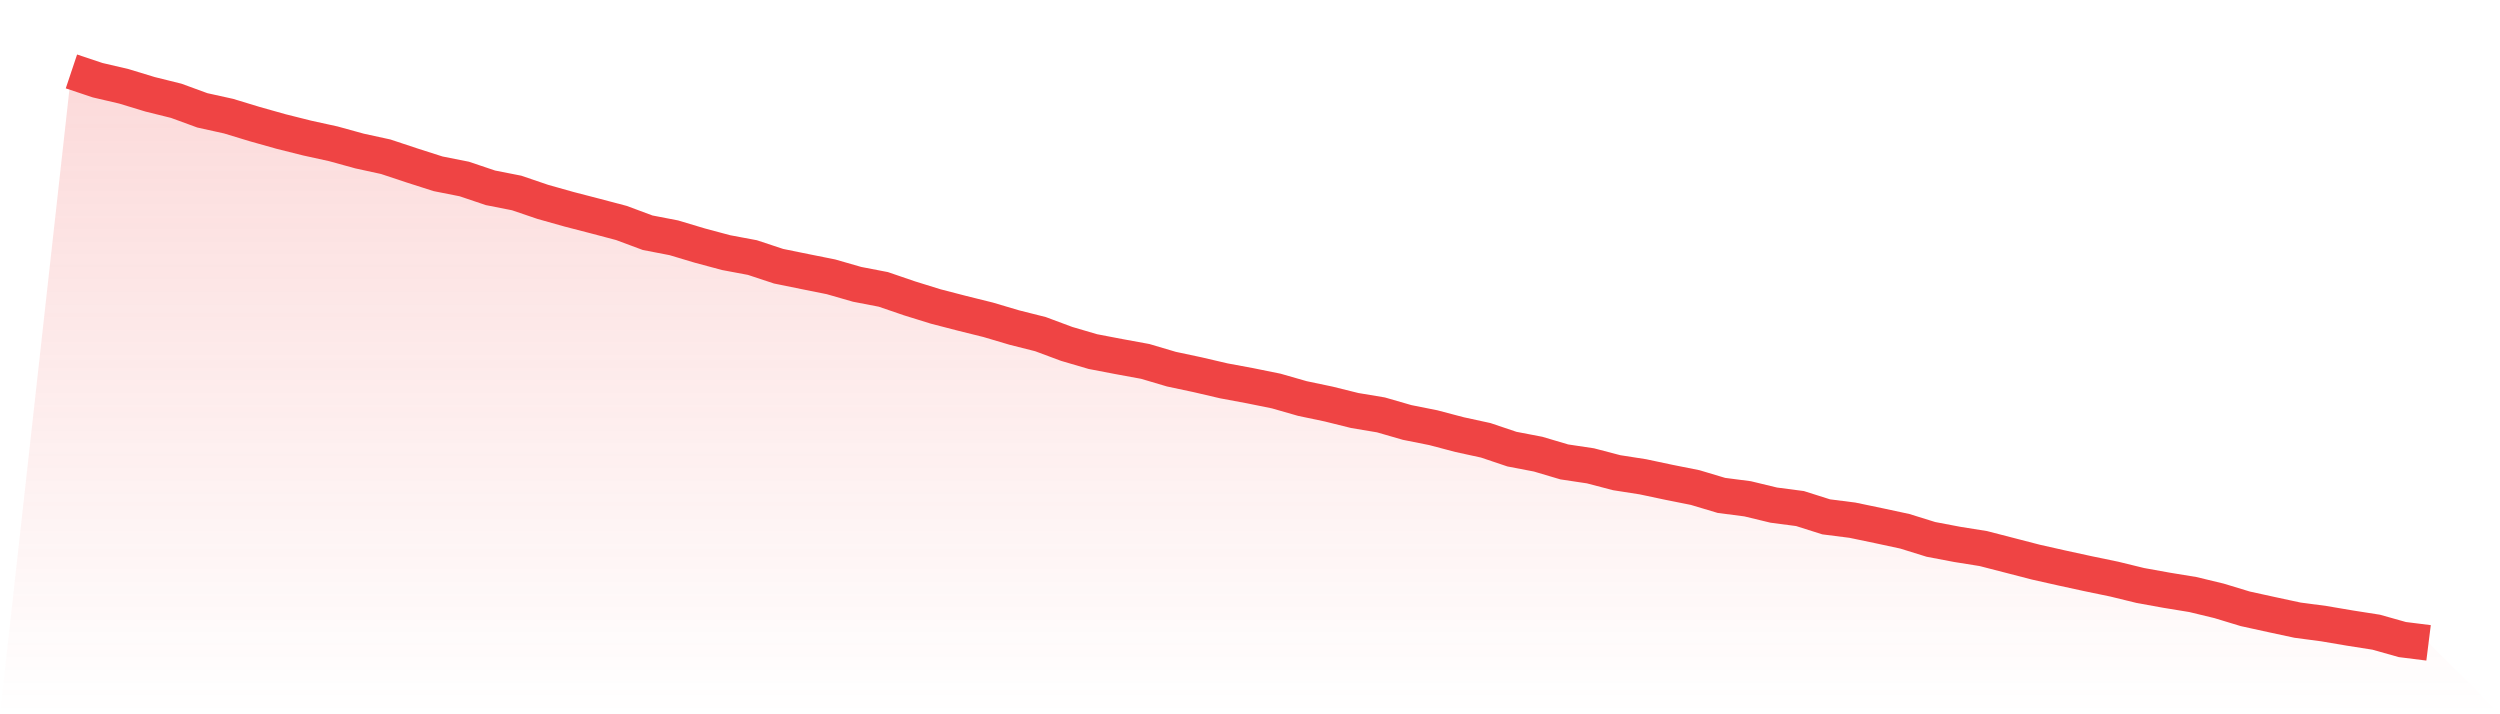 <svg viewBox="0 0 140 40" xmlns="http://www.w3.org/2000/svg">
<defs>
<linearGradient id="gradient" x1="0" x2="0" y1="0" y2="1">
<stop offset="0%" stop-color="#ef4444" stop-opacity="0.2"/>
<stop offset="100%" stop-color="#ef4444" stop-opacity="0"/>
</linearGradient>
</defs>
<path d="M4,4 L4,4 L5.467,4.491 L6.933,4.833 L8.4,5.28 L9.867,5.644 L11.333,6.18 L12.8,6.504 L14.267,6.95 L15.733,7.363 L17.2,7.731 L18.667,8.053 L20.133,8.457 L21.6,8.777 L23.067,9.264 L24.533,9.733 L26,10.024 L27.467,10.518 L28.933,10.807 L30.4,11.306 L31.867,11.719 L33.333,12.099 L34.8,12.487 L36.267,13.033 L37.733,13.316 L39.2,13.755 L40.667,14.148 L42.133,14.423 L43.6,14.908 L45.067,15.207 L46.533,15.501 L48,15.923 L49.467,16.206 L50.933,16.708 L52.4,17.163 L53.867,17.543 L55.333,17.907 L56.8,18.342 L58.267,18.712 L59.733,19.258 L61.2,19.689 L62.667,19.97 L64.133,20.239 L65.6,20.673 L67.067,20.985 L68.533,21.327 L70,21.6 L71.467,21.897 L72.933,22.317 L74.4,22.625 L75.867,22.989 L77.333,23.234 L78.8,23.658 L80.267,23.951 L81.733,24.338 L83.2,24.657 L84.667,25.151 L86.133,25.432 L87.6,25.867 L89.067,26.087 L90.533,26.471 L92,26.7 L93.467,27.011 L94.933,27.304 L96.4,27.743 L97.867,27.933 L99.333,28.287 L100.8,28.479 L102.267,28.944 L103.733,29.13 L105.2,29.436 L106.667,29.751 L108.133,30.206 L109.6,30.485 L111.067,30.72 L112.533,31.098 L114,31.478 L115.467,31.808 L116.933,32.127 L118.4,32.431 L119.867,32.789 L121.333,33.054 L122.8,33.294 L124.267,33.648 L125.733,34.093 L127.2,34.415 L128.667,34.73 L130.133,34.924 L131.6,35.173 L133.067,35.403 L134.533,35.816 L136,36 L140,40 L0,40 z" fill="url(#gradient)"/>
<path d="M4,4 L4,4 L5.467,4.491 L6.933,4.833 L8.4,5.28 L9.867,5.644 L11.333,6.18 L12.8,6.504 L14.267,6.95 L15.733,7.363 L17.2,7.731 L18.667,8.053 L20.133,8.457 L21.6,8.777 L23.067,9.264 L24.533,9.733 L26,10.024 L27.467,10.518 L28.933,10.807 L30.4,11.306 L31.867,11.719 L33.333,12.099 L34.8,12.487 L36.267,13.033 L37.733,13.316 L39.2,13.755 L40.667,14.148 L42.133,14.423 L43.6,14.908 L45.067,15.207 L46.533,15.501 L48,15.923 L49.467,16.206 L50.933,16.708 L52.4,17.163 L53.867,17.543 L55.333,17.907 L56.8,18.342 L58.267,18.712 L59.733,19.258 L61.2,19.689 L62.667,19.97 L64.133,20.239 L65.6,20.673 L67.067,20.985 L68.533,21.327 L70,21.6 L71.467,21.897 L72.933,22.317 L74.4,22.625 L75.867,22.989 L77.333,23.234 L78.8,23.658 L80.267,23.951 L81.733,24.338 L83.2,24.657 L84.667,25.151 L86.133,25.432 L87.6,25.867 L89.067,26.087 L90.533,26.471 L92,26.7 L93.467,27.011 L94.933,27.304 L96.4,27.743 L97.867,27.933 L99.333,28.287 L100.8,28.479 L102.267,28.944 L103.733,29.13 L105.2,29.436 L106.667,29.751 L108.133,30.206 L109.6,30.485 L111.067,30.72 L112.533,31.098 L114,31.478 L115.467,31.808 L116.933,32.127 L118.4,32.431 L119.867,32.789 L121.333,33.054 L122.8,33.294 L124.267,33.648 L125.733,34.093 L127.2,34.415 L128.667,34.73 L130.133,34.924 L131.6,35.173 L133.067,35.403 L134.533,35.816 L136,36" fill="none" stroke="#ef4444" stroke-width="2"/>
</svg>